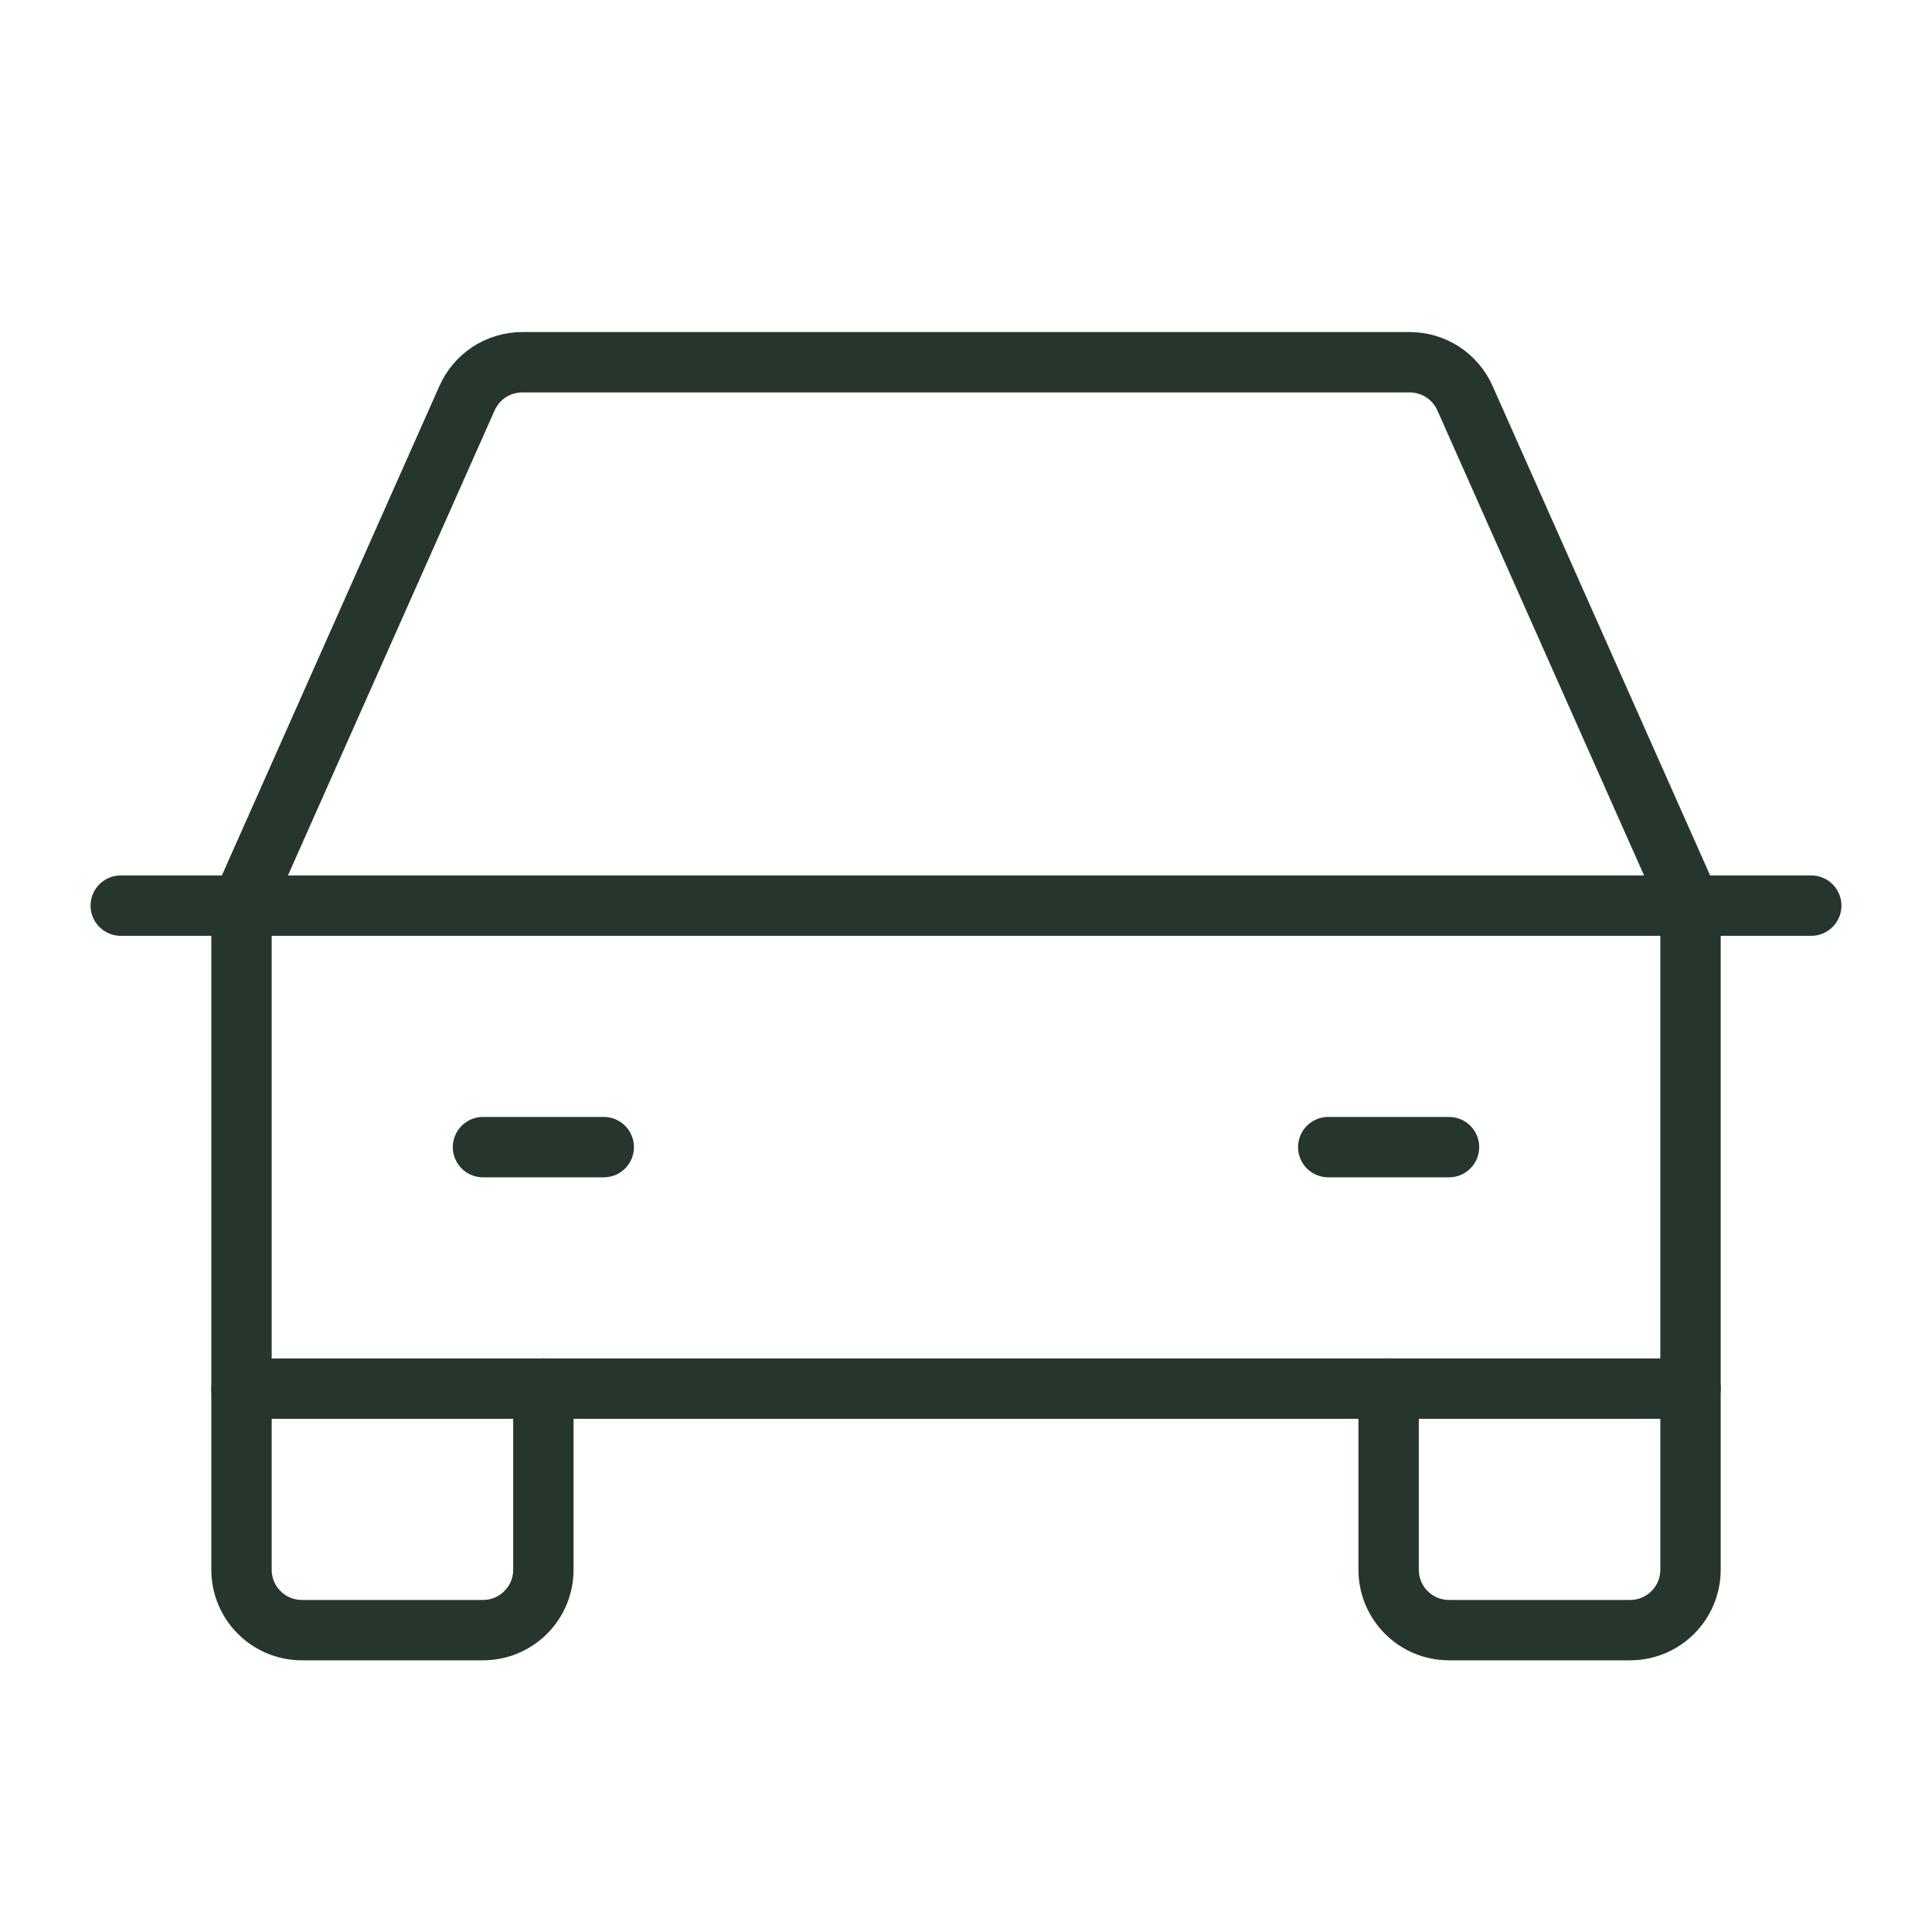 <?xml version="1.0" encoding="UTF-8"?> <svg xmlns="http://www.w3.org/2000/svg" width="32" height="32" viewBox="0 0 32 32" fill="none"> <g clip-path="url(#clip0_1516_634)"> <path d="M2 15H30" stroke="#26362C" stroke-linecap="round" stroke-linejoin="round"></path> <path d="M28 23V26C28 26.265 27.895 26.52 27.707 26.707C27.52 26.895 27.265 27 27 27H24C23.735 27 23.48 26.895 23.293 26.707C23.105 26.52 23 26.265 23 26V23" stroke="#26362C" stroke-linecap="round" stroke-linejoin="round"></path> <path d="M9 23V26C9 26.265 8.895 26.52 8.707 26.707C8.52 26.895 8.265 27 8 27H5C4.735 27 4.48 26.895 4.293 26.707C4.105 26.52 4 26.265 4 26V23" stroke="#26362C" stroke-linecap="round" stroke-linejoin="round"></path> <path d="M8 19H10" stroke="#26362C" stroke-linecap="round" stroke-linejoin="round"></path> <path d="M22 19H24" stroke="#26362C" stroke-linecap="round" stroke-linejoin="round"></path> <path d="M28 15L24.264 6.594C24.185 6.417 24.057 6.267 23.895 6.161C23.733 6.056 23.543 6 23.35 6H8.65C8.457 6 8.267 6.056 8.105 6.161C7.943 6.267 7.815 6.417 7.736 6.594L4 15V23H28V15Z" stroke="#26362C" stroke-linecap="round" stroke-linejoin="round"></path> </g> <defs> <clipPath id="clip0_1516_634"> <rect width="32" height="32" fill="white"></rect> </clipPath> </defs> </svg> 